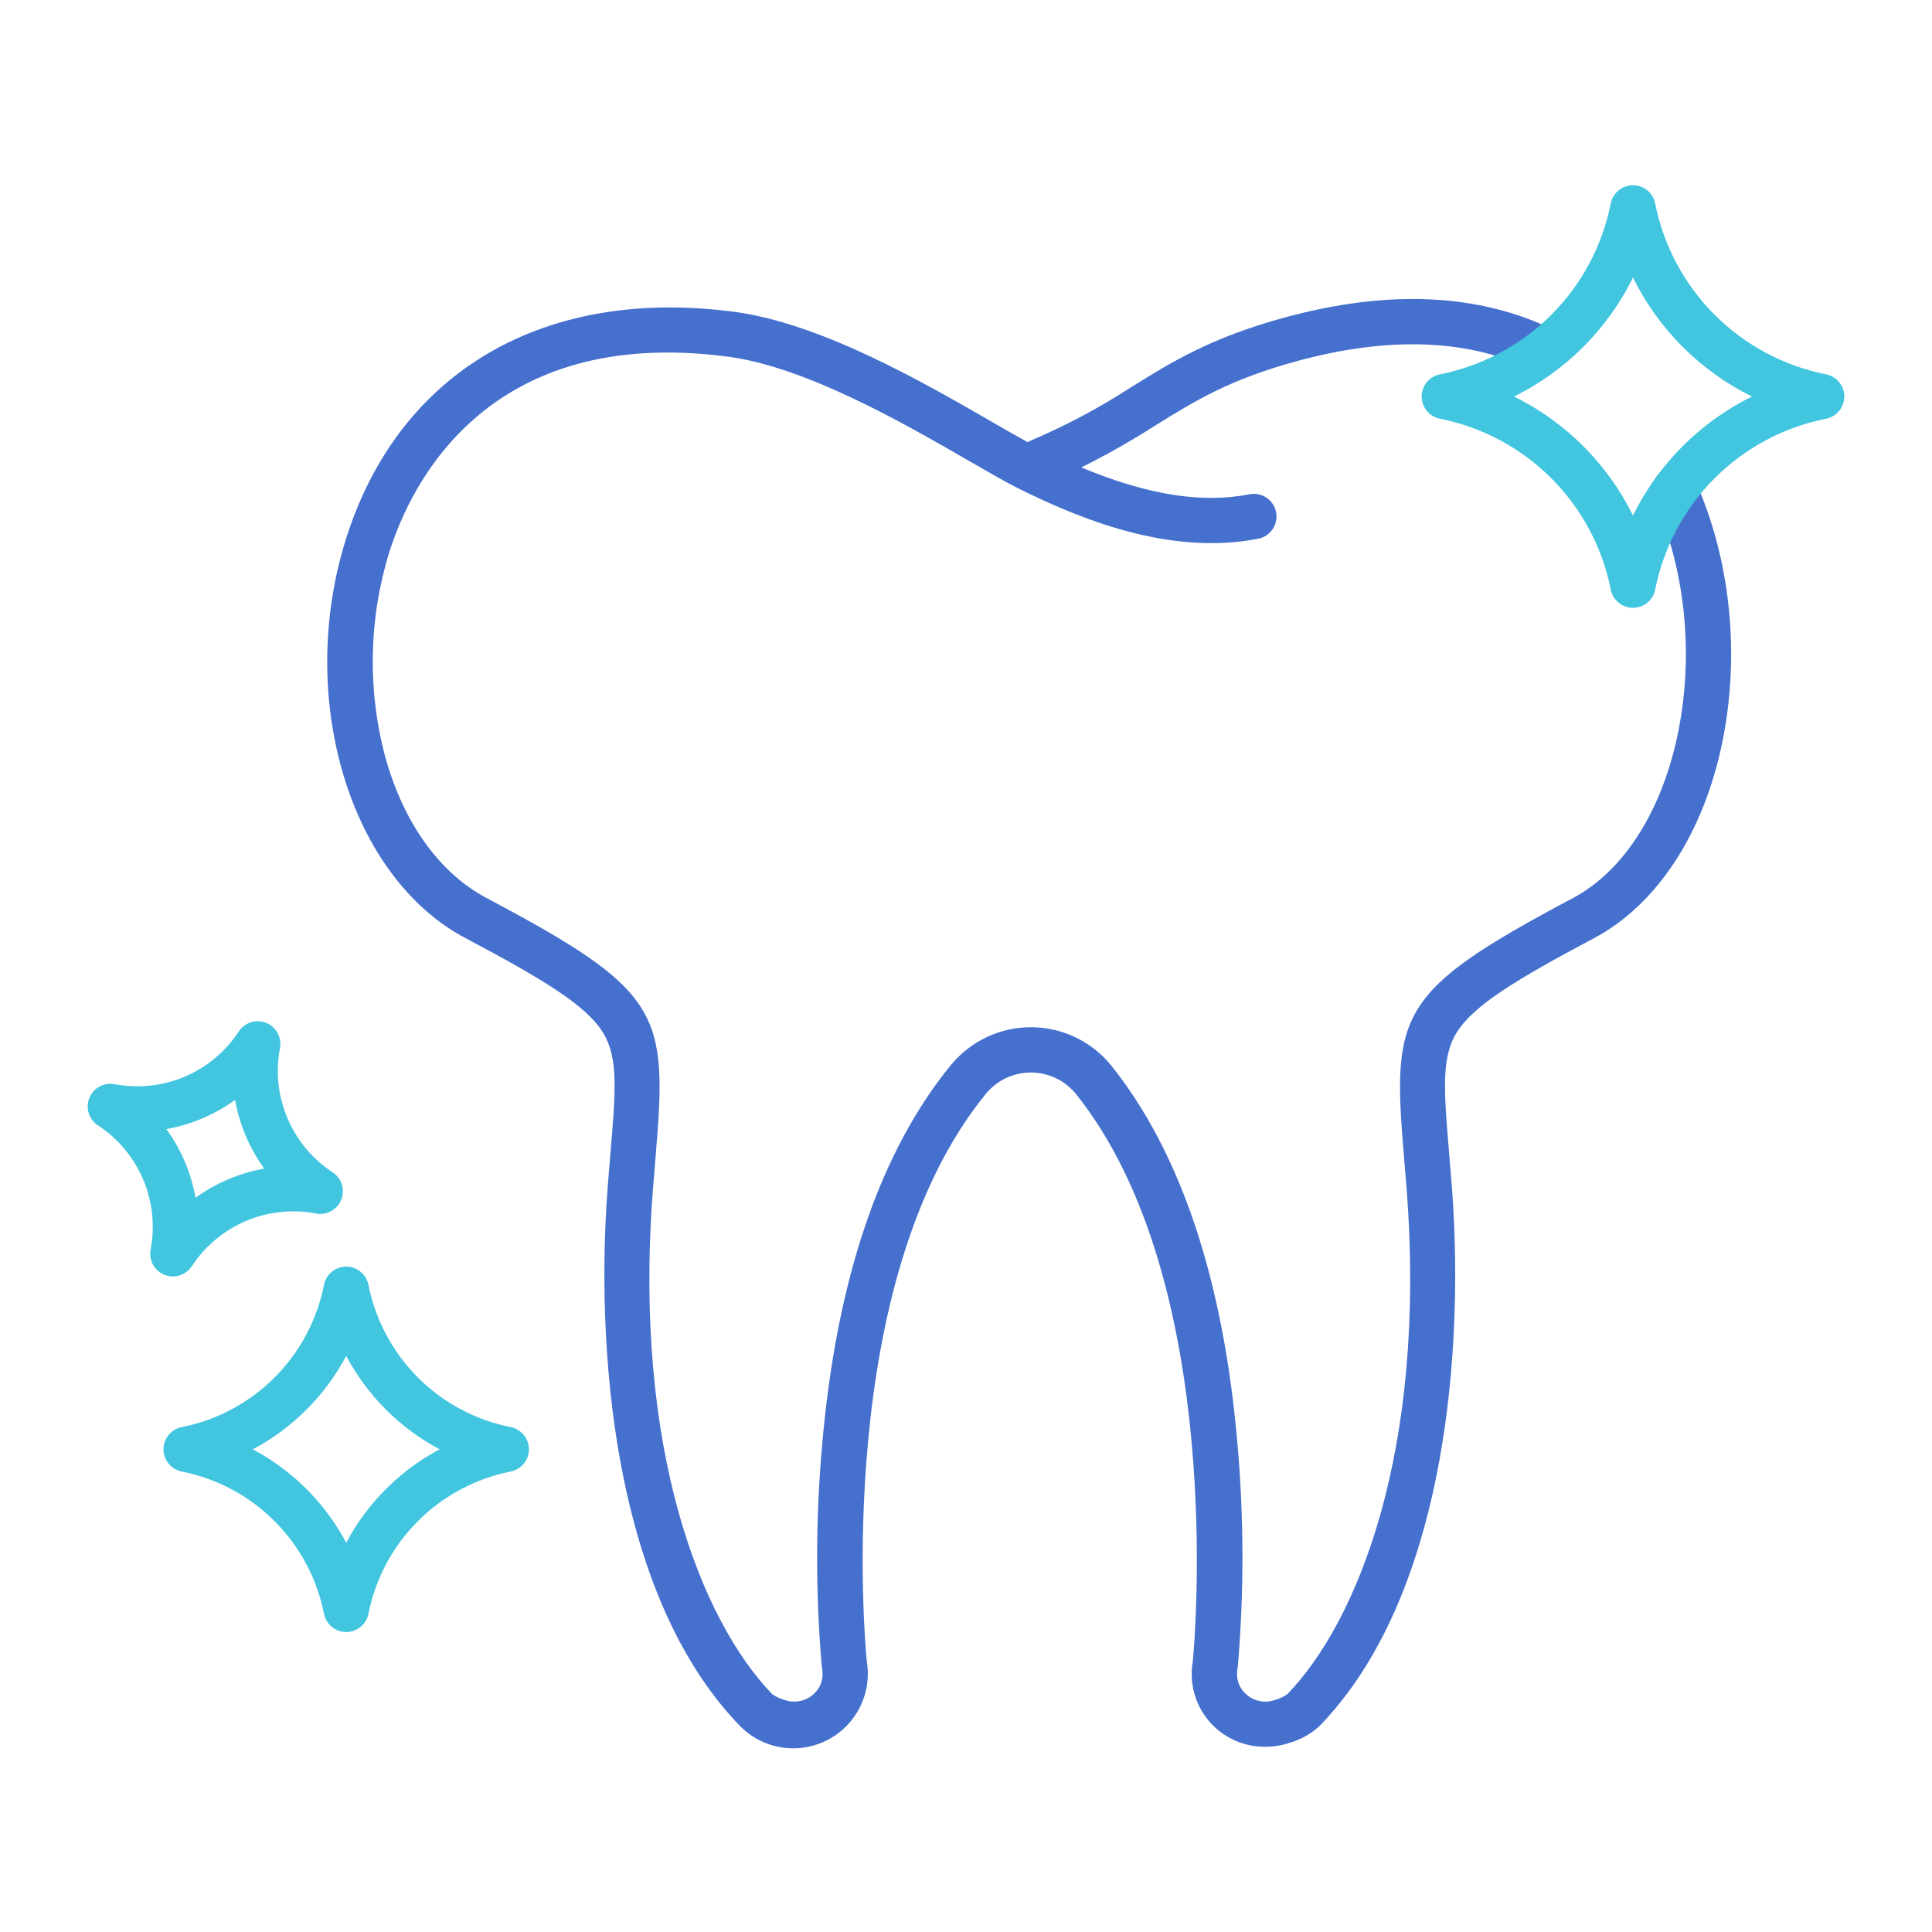 <svg xmlns="http://www.w3.org/2000/svg" width="70" height="70" viewBox="0 0 70 70" fill="none"><path d="M16.868 33.992C19.692 35.487 21.237 36.426 21.846 37.41C22.409 38.318 22.306 39.539 22.12 41.756C22.087 42.143 22.052 42.557 22.018 43.003C21.743 46.604 21.942 50.322 22.577 53.472C23.37 57.403 24.794 60.451 26.808 62.532C27.211 62.945 27.736 63.218 28.306 63.31C28.875 63.403 29.459 63.311 29.973 63.048C30.487 62.785 30.902 62.364 31.16 61.848C31.417 61.331 31.502 60.746 31.403 60.178C31.335 59.479 30.168 46.389 35.74 39.607C35.939 39.371 36.187 39.182 36.467 39.053C36.747 38.924 37.052 38.858 37.36 38.859C37.669 38.861 37.973 38.93 38.252 39.062C38.53 39.194 38.777 39.385 38.973 39.623C44.435 46.438 43.286 59.477 43.219 60.178C43.15 60.562 43.166 60.956 43.266 61.332C43.367 61.708 43.549 62.057 43.801 62.355C44.053 62.652 44.367 62.89 44.721 63.051C45.076 63.213 45.462 63.294 45.851 63.288C46.155 63.288 46.456 63.238 46.743 63.139C47.142 63.023 47.509 62.815 47.814 62.532C49.828 60.451 51.252 57.403 52.045 53.472C52.681 50.322 52.879 46.604 52.604 43.003C52.57 42.559 52.536 42.147 52.503 41.761C52.317 39.544 52.214 38.322 52.776 37.414C53.385 36.431 54.931 35.49 57.755 33.991C60.035 32.781 61.729 30.191 62.404 26.885C63.054 23.704 62.698 20.257 61.427 17.43C61.383 17.331 61.321 17.241 61.242 17.167C61.164 17.092 61.072 17.033 60.971 16.994C60.87 16.956 60.762 16.937 60.653 16.94C60.545 16.943 60.439 16.968 60.34 17.012C60.241 17.056 60.152 17.12 60.078 17.199C60.004 17.278 59.946 17.371 59.908 17.472C59.87 17.573 59.852 17.681 59.856 17.79C59.86 17.898 59.886 18.004 59.931 18.103C61.063 20.623 61.379 23.705 60.797 26.557C60.22 29.381 58.831 31.562 56.986 32.541C50.621 35.92 50.432 36.712 50.868 41.898C50.9 42.28 50.934 42.688 50.968 43.128C51.688 52.547 49.202 58.739 46.639 61.387C46.508 61.477 46.363 61.545 46.209 61.587C45.966 61.678 45.697 61.675 45.455 61.577C45.214 61.48 45.018 61.296 44.906 61.061C44.822 60.867 44.798 60.652 44.839 60.444C44.843 60.422 44.846 60.399 44.848 60.377C45.075 57.715 45.072 55.038 44.841 52.377C44.334 46.398 42.79 41.762 40.254 38.596C39.904 38.168 39.465 37.823 38.966 37.585C38.468 37.346 37.923 37.221 37.37 37.218C36.818 37.215 36.272 37.334 35.771 37.567C35.27 37.8 34.826 38.141 34.472 38.565C31.885 41.714 30.309 46.351 29.788 52.347C29.55 55.019 29.546 57.705 29.774 60.377C29.777 60.4 29.78 60.422 29.784 60.444C29.824 60.652 29.801 60.867 29.717 61.061C29.605 61.296 29.409 61.48 29.167 61.577C28.926 61.675 28.657 61.678 28.413 61.587C28.262 61.544 28.118 61.478 27.987 61.391C25.42 58.739 22.934 52.548 23.654 43.128C23.688 42.686 23.723 42.276 23.755 41.893C24.192 36.704 24.002 35.912 17.636 32.541C15.926 31.636 14.619 29.816 13.956 27.417C13.304 24.968 13.36 22.383 14.118 19.964C14.917 17.465 17.712 11.774 26.387 12.925C29.223 13.301 32.774 15.351 35.124 16.708C35.831 17.117 36.441 17.469 36.893 17.694C39.076 18.779 42.352 20.15 45.586 19.519C45.692 19.498 45.793 19.457 45.883 19.397C45.972 19.338 46.05 19.261 46.11 19.172C46.17 19.082 46.212 18.982 46.233 18.877C46.255 18.771 46.255 18.662 46.234 18.556C46.214 18.451 46.172 18.35 46.113 18.26C46.053 18.171 45.977 18.093 45.887 18.033C45.798 17.973 45.698 17.931 45.592 17.91C45.486 17.888 45.378 17.888 45.272 17.909C43.542 18.246 41.578 17.935 39.177 16.936C40.1 16.477 40.998 15.968 41.865 15.412C43.303 14.52 44.545 13.751 46.983 13.086C50.359 12.165 53.259 12.285 55.602 13.44C55.796 13.535 56.021 13.549 56.226 13.478C56.431 13.408 56.6 13.259 56.696 13.065C56.792 12.871 56.807 12.646 56.738 12.441C56.669 12.235 56.521 12.066 56.327 11.969C53.615 10.631 50.326 10.474 46.552 11.503C43.883 12.23 42.483 13.098 41.001 14.017C39.85 14.766 38.637 15.413 37.374 15.951C37.326 15.971 37.279 15.994 37.233 16.02C36.873 15.824 36.433 15.57 35.944 15.288C33.482 13.866 29.762 11.717 26.604 11.298C19.732 10.387 14.481 13.44 12.555 19.465C10.709 25.239 12.644 31.756 16.868 33.992Z" fill="#4670CE"></path><path d="M6.264 46.247C6.399 46.247 6.533 46.214 6.653 46.149C6.773 46.085 6.874 45.992 6.949 45.878C7.426 45.15 8.109 44.58 8.91 44.239C9.712 43.899 10.596 43.805 11.451 43.968C11.637 44.003 11.83 43.973 11.997 43.882C12.163 43.791 12.293 43.645 12.364 43.469C12.435 43.294 12.443 43.099 12.386 42.918C12.33 42.737 12.213 42.581 12.054 42.477C11.326 42 10.755 41.317 10.415 40.516C10.075 39.714 9.981 38.829 10.144 37.974C10.179 37.788 10.149 37.595 10.058 37.428C9.967 37.262 9.821 37.132 9.645 37.061C9.469 36.99 9.274 36.982 9.093 37.038C8.912 37.095 8.756 37.213 8.652 37.371C8.175 38.099 7.493 38.67 6.691 39.01C5.89 39.35 5.005 39.444 4.15 39.281C3.964 39.246 3.771 39.276 3.605 39.367C3.438 39.458 3.309 39.604 3.238 39.78C3.166 39.956 3.158 40.151 3.215 40.331C3.271 40.513 3.389 40.668 3.547 40.773C4.276 41.249 4.846 41.932 5.186 42.733C5.526 43.535 5.62 44.419 5.457 45.275C5.435 45.393 5.439 45.515 5.469 45.632C5.499 45.749 5.555 45.857 5.632 45.95C5.709 46.043 5.805 46.118 5.914 46.169C6.023 46.221 6.142 46.247 6.263 46.247H6.264ZM8.518 39.851C8.676 40.751 9.038 41.602 9.574 42.342C8.675 42.501 7.823 42.862 7.084 43.398C6.925 42.499 6.564 41.647 6.028 40.908C6.927 40.749 7.779 40.388 8.518 39.851Z" fill="#42C6E0"></path><path d="M66.163 13.563C64.633 13.259 63.228 12.509 62.126 11.407C61.023 10.304 60.273 8.899 59.97 7.37C59.933 7.184 59.832 7.017 59.686 6.897C59.539 6.777 59.355 6.711 59.166 6.711C58.976 6.711 58.792 6.777 58.646 6.897C58.499 7.017 58.399 7.184 58.361 7.37C58.058 8.899 57.308 10.304 56.206 11.407C55.103 12.509 53.698 13.259 52.169 13.563C51.983 13.6 51.816 13.7 51.696 13.847C51.575 13.994 51.51 14.177 51.51 14.367C51.51 14.556 51.575 14.74 51.696 14.887C51.816 15.034 51.983 15.134 52.169 15.171C53.698 15.474 55.103 16.225 56.206 17.327C57.308 18.43 58.058 19.834 58.361 21.364C58.399 21.55 58.499 21.717 58.646 21.837C58.792 21.957 58.976 22.023 59.166 22.023C59.355 22.023 59.539 21.957 59.686 21.837C59.832 21.717 59.933 21.55 59.97 21.364C60.273 19.834 61.023 18.43 62.126 17.327C63.228 16.225 64.633 15.474 66.163 15.171C66.349 15.134 66.516 15.034 66.636 14.887C66.756 14.74 66.822 14.556 66.822 14.367C66.822 14.177 66.756 13.994 66.636 13.847C66.516 13.7 66.349 13.6 66.163 13.563ZM59.166 18.676C58.242 16.805 56.728 15.291 54.857 14.367C56.727 13.443 58.242 11.929 59.166 10.058C60.09 11.929 61.604 13.443 63.475 14.367C61.604 15.291 60.09 16.805 59.166 18.676Z" fill="#42C6E0"></path><path d="M19.165 52.512C19.165 52.322 19.099 52.138 18.979 51.992C18.859 51.845 18.692 51.745 18.506 51.707C17.232 51.455 16.062 50.83 15.144 49.912C14.226 48.994 13.601 47.824 13.349 46.55C13.311 46.364 13.211 46.197 13.064 46.077C12.918 45.957 12.734 45.891 12.544 45.891C12.355 45.891 12.171 45.957 12.024 46.077C11.878 46.197 11.777 46.364 11.74 46.55C11.488 47.824 10.863 48.994 9.945 49.912C9.026 50.83 7.856 51.455 6.583 51.707C6.397 51.744 6.23 51.845 6.11 51.991C5.989 52.138 5.924 52.322 5.924 52.511C5.924 52.701 5.989 52.885 6.11 53.031C6.23 53.178 6.397 53.278 6.583 53.316C7.857 53.568 9.027 54.193 9.945 55.111C10.863 56.029 11.488 57.199 11.74 58.473C11.777 58.658 11.878 58.826 12.024 58.946C12.171 59.066 12.355 59.132 12.544 59.132C12.734 59.132 12.918 59.066 13.064 58.946C13.211 58.826 13.311 58.658 13.349 58.473C13.601 57.199 14.226 56.029 15.144 55.111C16.062 54.193 17.232 53.568 18.506 53.316C18.692 53.278 18.859 53.178 18.979 53.032C19.099 52.885 19.165 52.701 19.165 52.512ZM12.544 55.895C11.779 54.455 10.601 53.277 9.16 52.512C10.6 51.746 11.779 50.568 12.544 49.128C13.31 50.568 14.488 51.746 15.928 52.512C14.488 53.277 13.31 54.455 12.544 55.895Z" fill="#42C6E0"></path></svg>
